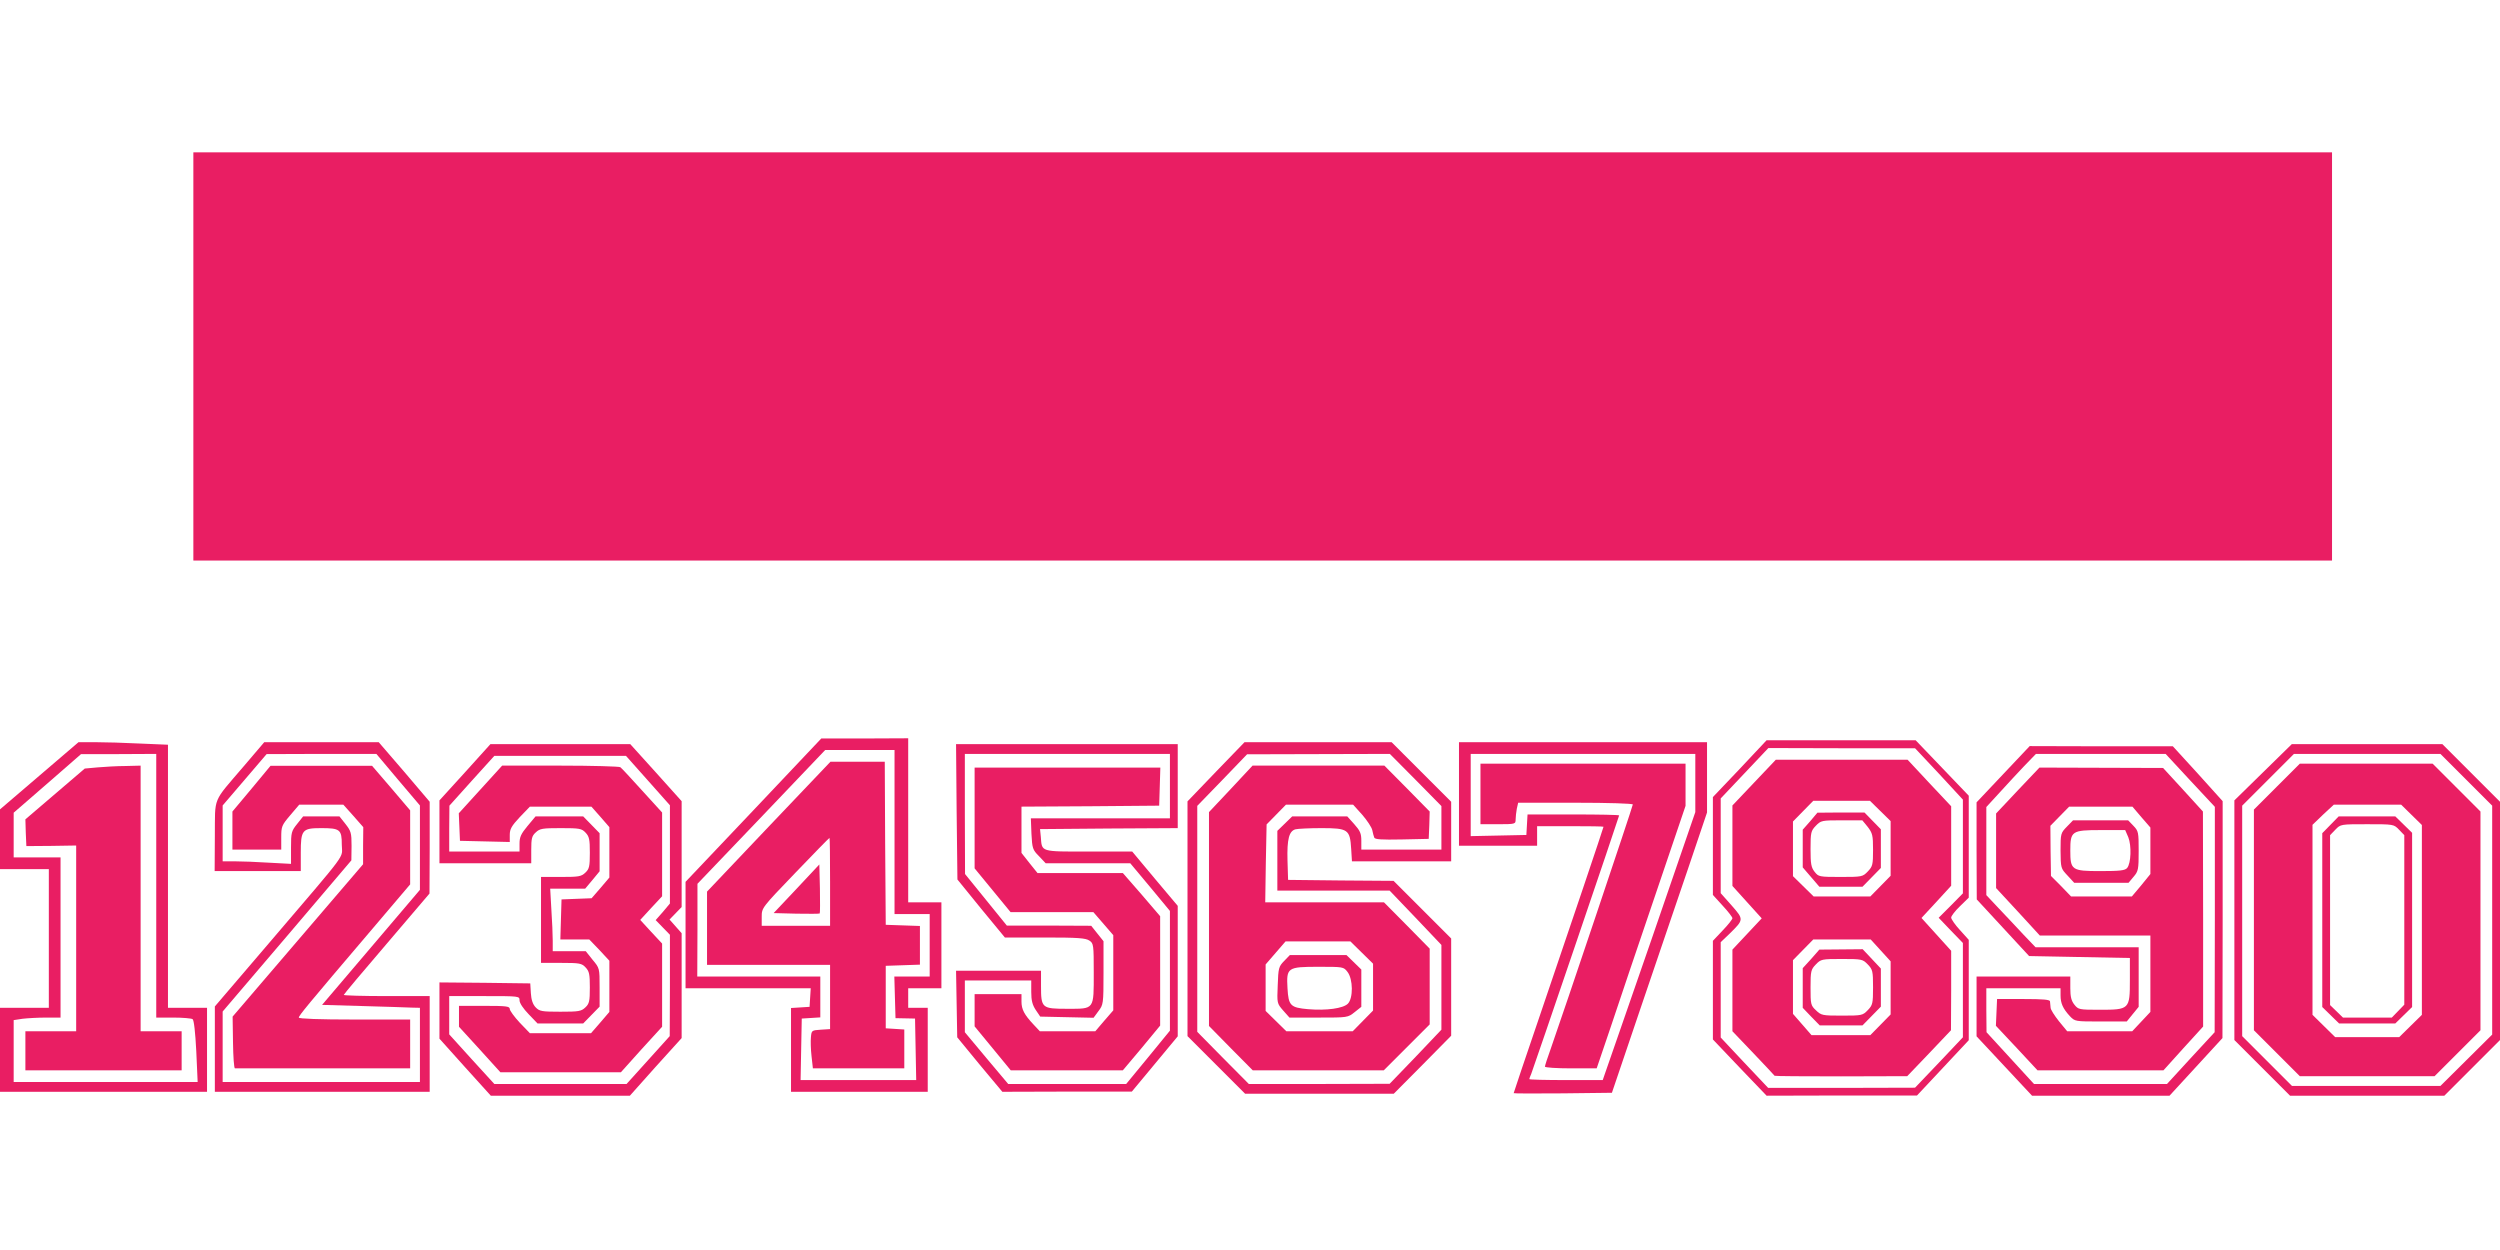 <?xml version="1.0" standalone="no"?>
<!DOCTYPE svg PUBLIC "-//W3C//DTD SVG 20010904//EN"
 "http://www.w3.org/TR/2001/REC-SVG-20010904/DTD/svg10.dtd">
<svg version="1.0" xmlns="http://www.w3.org/2000/svg"
 width="1280pt" height="640pt" viewBox="0 0 1280 640"
 preserveAspectRatio="xMidYMid meet">
<g transform="translate(0,640) scale(0.1,-0.1)"
fill="#e91e63" stroke="none">
<path d="M990 4575 l0 -1045 5475 0 5475 0 0 1045 0 1045 -5475 0 -5475 0 0
-1045z"/>
<path d="M3858 2252 l-348 -367 0 -272 0 -273 321 0 320 0 -3 -47 -3 -48 -47
-3 -48 -3 0 -215 0 -214 350 0 350 0 0 215 0 215 -50 0 -50 0 0 50 0 50 85 0
85 0 0 220 0 220 -85 0 -85 0 0 420 0 420 -222 -1 -223 0 -347 -367z m722
-112 l0 -420 90 0 90 0 0 -160 0 -160 -90 0 -91 0 3 -107 3 -106 50 -1 50 -1
3 -157 3 -158 -296 0 -296 0 3 158 3 157 48 3 47 3 0 105 0 104 -315 0 -315 0
1 238 0 237 327 342 327 343 178 0 177 0 0 -420z"/>
<path d="M3936 2168 l-316 -333 0 -187 0 -188 315 0 315 0 0 -164 0 -165 -47
-3 c-47 -3 -48 -4 -51 -38 -2 -19 -1 -63 3 -97 l7 -63 234 0 234 0 0 99 0 100
-47 3 -48 3 0 160 0 160 88 3 87 3 0 99 0 99 -87 3 -88 3 -3 418 -2 417 -139
0 -139 0 -316 -332z m314 -283 l0 -225 -175 0 -175 0 0 46 c0 46 0 46 172 225
94 98 173 179 175 179 2 0 3 -101 3 -225z"/>
<path d="M4078 1849 l-117 -124 116 -3 c64 -1 117 -1 120 1 2 3 2 60 1 127
l-3 124 -117 -125z"/>
<path d="M8908 2464 l-138 -145 0 -251 0 -250 50 -55 c28 -30 50 -59 50 -64 0
-6 -22 -34 -50 -63 l-50 -53 0 -252 0 -253 137 -144 138 -144 385 1 385 0 133
142 132 141 0 257 0 257 -45 50 c-25 27 -45 56 -45 64 0 8 20 34 45 58 l45 44
0 261 0 261 -136 142 -136 142 -381 0 -382 0 -137 -146z m1020 -26 l122 -132
0 -240 0 -240 -62 -63 -62 -62 62 -65 62 -64 0 -241 0 -242 -122 -129 -123
-129 -376 -1 -376 0 -122 129 -121 129 0 244 0 244 46 44 c73 72 73 72 10 144
l-56 63 0 242 0 243 122 129 122 129 375 -1 376 0 123 -131z"/>
<path d="M8981 2393 l-111 -117 0 -206 0 -206 75 -83 75 -83 -75 -80 -75 -80
0 -209 0 -209 107 -112 c59 -62 108 -114 109 -116 1 -2 154 -3 340 -3 l339 1
112 117 112 118 1 204 0 203 -76 84 -76 84 76 82 76 83 0 203 0 204 -112 119
-111 119 -338 0 -337 0 -111 -117z m646 -145 l53 -52 0 -140 0 -140 -52 -53
-52 -53 -145 0 -145 0 -53 52 -53 52 0 140 0 140 52 53 52 53 145 0 145 0 53
-52z m2 -714 l51 -56 0 -136 0 -136 -52 -53 -52 -53 -151 0 -150 0 -47 54 -48
55 0 137 0 138 52 53 52 53 147 0 147 0 51 -56z"/>
<path d="M9268 2195 l-38 -43 0 -97 0 -96 43 -50 42 -49 110 0 111 0 47 48 47
48 0 99 0 99 -42 43 -42 43 -121 0 -120 -1 -37 -44z m295 -29 c24 -32 27 -42
27 -117 0 -76 -2 -85 -27 -111 -26 -27 -29 -28 -139 -28 -110 0 -113 1 -133
26 -18 23 -21 41 -21 117 0 85 2 93 27 119 26 27 30 28 132 28 l106 0 28 -34z"/>
<path d="M9273 1490 l-43 -47 0 -101 0 -102 43 -45 44 -45 109 0 110 0 47 48
47 48 0 97 0 98 -46 49 -47 50 -111 -1 -111 -1 -42 -48z m290 -28 c25 -26 27
-34 27 -117 0 -83 -2 -91 -27 -117 -26 -27 -30 -28 -132 -28 -100 0 -106 1
-133 27 -27 25 -28 31 -28 117 0 84 2 92 27 118 26 27 30 28 133 28 103 0 107
-1 133 -28z"/>
<path d="M201 2428 l-201 -172 0 -153 0 -153 125 0 125 0 0 -355 0 -355 -125
0 -125 0 0 -215 0 -215 530 0 530 0 0 215 0 215 -100 0 -100 0 0 673 0 674
-142 6 c-79 4 -182 7 -230 7 l-86 0 -201 -172z m599 -563 l0 -675 88 0 c48 0
92 -4 98 -8 7 -4 14 -67 19 -165 l7 -157 -471 0 -471 0 0 159 0 158 46 7 c26
3 80 6 120 6 l74 0 0 410 0 410 -120 0 -120 0 0 115 0 114 173 150 172 150
193 0 192 1 0 -675z"/>
<path d="M500 2471 l-66 -6 -152 -130 -152 -130 2 -69 3 -68 128 1 127 2 0
-475 0 -476 -130 0 -130 0 0 -100 0 -100 400 0 400 0 0 100 0 100 -105 0 -105
0 0 680 0 680 -77 -2 c-43 0 -107 -4 -143 -7z"/>
<path d="M1249 2478 c-164 -192 -147 -152 -149 -359 l-1 -179 221 0 220 0 0
93 c0 118 7 127 104 127 97 0 106 -7 106 -85 0 -75 46 -13 -373 -504 l-277
-324 0 -218 0 -219 550 0 550 0 0 245 0 245 -220 0 c-121 0 -220 3 -220 6 0 3
99 121 220 262 l219 257 1 235 0 235 -130 153 -131 152 -293 0 -293 0 -104
-122z m789 -70 l112 -132 0 -216 0 -216 -250 -294 -251 -295 208 -6 c114 -3
227 -7 251 -8 l42 -1 0 -190 0 -190 -505 0 -505 0 0 181 0 180 330 387 329
387 1 74 c0 67 -3 76 -31 112 l-31 39 -93 0 -93 0 -31 -39 c-29 -36 -31 -44
-31 -121 l0 -83 -112 6 c-62 4 -141 7 -175 7 l-63 0 0 143 0 143 113 132 112
131 281 1 281 0 111 -132z"/>
<path d="M1288 2362 l-98 -117 0 -97 0 -98 125 0 125 0 0 61 c0 58 2 63 46
115 l46 54 113 0 113 0 51 -57 51 -58 -1 -95 0 -95 -334 -390 -334 -390 2
-133 c1 -72 5 -132 10 -132 4 0 207 0 452 0 l445 0 0 125 0 125 -285 0 c-181
0 -285 4 -285 10 0 10 40 59 367 443 l203 239 0 189 0 190 -97 114 -98 114
-260 0 -260 0 -97 -117z"/>
<path d="M6226 2449 l-146 -152 0 -601 0 -601 147 -147 148 -148 380 0 381 0
147 148 147 149 0 249 0 249 -147 147 -148 148 -270 2 -270 3 -3 99 c-3 110 8
151 41 160 12 3 72 6 133 6 136 0 146 -7 152 -106 l4 -64 254 0 254 0 0 153 0
152 -153 153 -152 152 -377 0 -376 0 -146 -151z m1022 -42 l132 -134 0 -111 0
-112 -205 0 -205 0 0 45 c0 38 -6 51 -36 85 l-36 40 -141 0 -141 0 -38 -37
-38 -37 0 -153 0 -153 288 0 287 0 133 -139 132 -139 0 -217 0 -217 -132 -139
-133 -138 -360 -1 -361 0 -132 133 -132 134 0 578 0 579 128 132 127 132 365
1 366 1 132 -133z"/>
<path d="M6302 2361 l-112 -119 0 -548 0 -547 112 -114 112 -113 336 0 335 0
118 118 117 117 0 194 0 194 -117 119 -117 118 -304 0 -304 0 3 200 4 199 50
51 49 50 172 0 172 0 47 -52 c25 -29 48 -64 51 -78 3 -14 7 -31 10 -38 3 -10
36 -12 141 -10 l138 3 3 70 2 70 -116 118 -116 117 -337 0 -338 0 -111 -119z
m670 -838 l58 -57 0 -120 0 -120 -52 -53 -52 -53 -170 0 -170 0 -53 52 -53 52
0 119 0 119 51 59 51 59 166 0 166 0 58 -57z"/>
<path d="M6574 1479 c-27 -28 -29 -36 -32 -123 -4 -93 -4 -93 28 -130 l32 -36
150 0 c148 0 149 0 184 28 l34 27 0 95 0 96 -38 37 -38 37 -145 0 -145 0 -30
-31z m325 -55 c29 -37 30 -135 2 -163 -24 -24 -109 -36 -204 -28 -90 8 -100
18 -105 107 -6 106 -1 110 159 110 126 0 128 0 148 -26z"/>
<path d="M7470 2335 l0 -265 200 0 200 0 0 50 0 50 170 0 c94 0 170 -1 170 -3
0 -5 -169 -506 -324 -961 -75 -219 -136 -401 -136 -403 0 -2 113 -2 251 -1
l252 3 144 425 c80 234 189 557 244 717 l99 293 0 180 0 180 -635 0 -635 0 0
-265z m1210 56 l0 -149 -225 -654 c-125 -359 -231 -668 -238 -686 l-11 -32
-188 0 c-103 0 -188 2 -188 5 0 2 4 14 10 27 11 27 450 1317 450 1323 0 3
-106 5 -234 5 l-235 0 -3 -52 -3 -53 -142 -3 -143 -3 0 211 0 210 575 0 575 0
0 -149z"/>
<path d="M7580 2335 l0 -155 90 0 c88 0 90 1 90 24 0 13 3 38 6 55 l7 31 293
0 c171 0 294 -4 294 -9 0 -9 -358 -1074 -420 -1250 -17 -46 -30 -88 -30 -92 0
-5 60 -9 133 -9 l132 0 72 212 c39 117 141 420 227 672 l156 460 0 108 0 108
-525 0 -525 0 0 -155z"/>
<path d="M2381 2446 l-131 -144 0 -161 0 -161 235 0 235 0 0 68 c0 59 3 72 23
90 21 20 34 22 128 22 97 0 107 -2 127 -23 19 -20 22 -35 22 -103 0 -71 -3
-83 -23 -102 -21 -20 -34 -22 -125 -22 l-102 0 0 -220 0 -220 103 0 c95 0 105
-2 125 -23 19 -20 22 -35 22 -103 0 -71 -3 -83 -23 -102 -21 -20 -34 -22 -128
-22 -96 0 -107 2 -127 23 -14 15 -22 38 -24 72 l-3 50 -232 3 -233 2 0 -144 0
-144 131 -146 132 -146 356 0 356 0 132 148 133 147 0 269 0 268 -31 35 -31
35 31 32 31 32 0 271 0 271 -131 146 -132 146 -358 0 -358 0 -130 -144z m937
-43 l112 -126 0 -251 0 -252 -36 -43 -37 -42 37 -38 36 -37 0 -259 -1 -260
-110 -122 -111 -123 -339 0 -338 0 -116 127 -115 127 0 98 0 98 180 0 c180 0
180 0 180 -22 0 -14 20 -43 46 -70 l46 -48 117 0 117 0 42 43 42 43 0 98 c0
99 0 99 -36 142 l-35 44 -85 0 -84 0 0 53 c0 30 -3 102 -7 160 l-6 107 89 0
90 0 37 44 37 45 0 98 0 97 -42 43 -42 43 -122 0 -122 0 -41 -49 c-33 -40 -41
-56 -41 -90 l0 -41 -180 0 -180 0 0 118 1 117 115 128 115 127 337 0 337 0
113 -127z"/>
<path d="M2460 2358 l-111 -122 3 -70 3 -71 128 -3 127 -3 0 36 c0 30 9 46 51
91 l52 54 158 0 157 0 46 -52 46 -53 0 -129 0 -129 -45 -53 -46 -53 -77 -3
-77 -3 -3 -102 -3 -103 74 0 74 0 52 -54 51 -55 0 -131 0 -131 -47 -55 -47
-54 -156 0 -157 0 -52 54 c-28 30 -51 62 -51 70 0 14 -19 16 -130 16 l-130 0
0 -53 0 -54 106 -116 106 -117 308 0 309 0 105 117 106 116 0 213 0 213 -56
60 -56 61 56 61 56 60 0 214 0 215 -102 112 c-56 62 -106 116 -112 120 -6 4
-145 8 -308 8 l-297 0 -111 -122z"/>
<path d="M4898 2243 l4 -346 121 -149 122 -148 205 0 c170 0 209 -3 228 -16
21 -14 22 -22 22 -163 0 -192 5 -186 -135 -186 -131 0 -135 3 -135 117 l0 78
-217 0 -218 0 3 -171 3 -170 115 -140 116 -139 331 1 332 0 118 142 117 141 0
334 0 334 -117 139 -116 139 -223 0 c-250 0 -239 -3 -245 75 l-4 40 353 3 352
2 0 215 0 215 -567 0 -568 0 3 -347z m1092 132 l0 -165 -356 0 -356 0 3 -79
c4 -75 6 -82 39 -115 l34 -36 217 0 216 0 102 -122 101 -122 0 -307 0 -306
-112 -137 -112 -136 -302 0 -302 0 -111 132 -111 133 0 132 0 133 170 0 170 0
0 -59 c0 -44 6 -66 23 -92 l23 -34 136 -3 137 -3 25 34 c25 33 26 37 26 196
l0 162 -32 40 -31 39 -216 1 -216 0 -107 132 -107 132 -1 308 0 307 525 0 525
0 0 -165z"/>
<path d="M4990 2212 l0 -258 92 -112 92 -112 212 0 212 0 51 -59 51 -59 0
-192 0 -193 -46 -53 -46 -54 -142 0 -142 0 -31 33 c-49 52 -63 79 -63 119 l0
38 -120 0 -120 0 0 -83 0 -82 93 -113 92 -112 287 0 287 0 96 114 95 115 0
280 0 280 -95 111 -96 110 -219 0 -218 0 -41 51 -41 52 0 118 0 119 353 2 352
3 3 98 3 97 -476 0 -475 0 0 -258z"/>
<path d="M11587 2446 l-147 -144 0 -614 0 -613 143 -143 142 -142 395 0 395 0
143 143 142 142 0 610 0 610 -147 147 -148 148 -386 0 -385 0 -147 -144z
m1040 -38 l133 -133 0 -586 0 -586 -132 -131 -133 -132 -380 0 -380 0 -127
127 -128 128 0 590 0 590 132 132 133 133 375 0 375 0 132 -132z"/>
<path d="M11657 2372 l-117 -117 0 -565 0 -565 117 -117 118 -118 345 0 345 0
118 118 117 117 0 560 0 560 -123 123 -122 122 -340 0 -340 0 -118 -118z m690
-144 l53 -52 0 -486 0 -486 -58 -57 -58 -57 -164 0 -164 0 -58 57 -58 57 0
487 0 486 54 52 55 51 173 0 172 0 53 -52z"/>
<path d="M11932 2177 l-42 -43 0 -445 0 -445 43 -42 43 -42 144 0 144 0 43 42
43 42 0 446 0 446 -43 42 -43 42 -145 0 -145 0 -42 -43z m351 -25 l27 -28 0
-434 0 -434 -32 -33 -32 -33 -125 0 -125 0 -33 32 -33 32 0 435 0 435 27 28
c27 28 27 28 163 28 136 0 136 0 163 -28z"/>
<path d="M10256 2436 l-136 -144 0 -248 1 -249 134 -145 134 -145 258 -5 258
-5 0 -113 c0 -150 -2 -152 -155 -152 -105 0 -109 1 -129 26 -16 20 -21 41 -21
85 l0 59 -240 0 -240 0 0 -153 0 -153 142 -152 142 -152 352 0 352 0 136 148
135 147 1 607 0 606 -127 141 -128 140 -366 0 -367 1 -136 -144z m958 -32
l126 -135 0 -577 -1 -577 -122 -132 -122 -133 -340 0 -341 0 -121 132 -122
133 -1 113 0 112 190 0 190 0 0 -36 c0 -41 12 -68 48 -107 26 -27 27 -27 158
-27 l133 0 30 37 31 38 0 152 0 153 -264 0 -264 0 -64 67 c-35 38 -92 98 -126
134 l-62 66 0 225 0 226 67 73 c37 41 94 102 127 137 l60 62 332 0 332 0 126
-136z"/>
<path d="M10331 2353 l-111 -118 0 -191 0 -191 112 -121 112 -122 283 0 283 0
0 -195 0 -196 -46 -49 -47 -50 -167 0 -166 0 -42 51 c-23 29 -43 60 -43 70 -1
11 -2 25 -3 32 -1 9 -35 12 -136 12 l-135 0 -3 -68 -3 -69 107 -114 106 -114
323 0 322 0 101 112 102 112 0 550 -1 551 -102 112 -102 111 -317 1 -316 1
-111 -117z m633 -137 l46 -53 0 -119 0 -119 -47 -58 -48 -57 -155 0 -156 0
-51 53 -52 52 -2 129 -1 128 48 49 48 49 162 0 162 0 46 -54z"/>
<path d="M10582 2167 c-31 -32 -32 -35 -32 -122 1 -89 1 -91 35 -127 l35 -38
139 0 139 0 26 31 c24 28 26 37 26 132 0 96 -1 102 -27 129 l-27 28 -141 0
-141 0 -32 -33z m315 -54 c17 -43 14 -133 -6 -157 -11 -13 -37 -16 -137 -16
-147 0 -154 5 -154 105 0 100 7 105 156 105 l125 0 16 -37z"/>
</g>
</svg>
